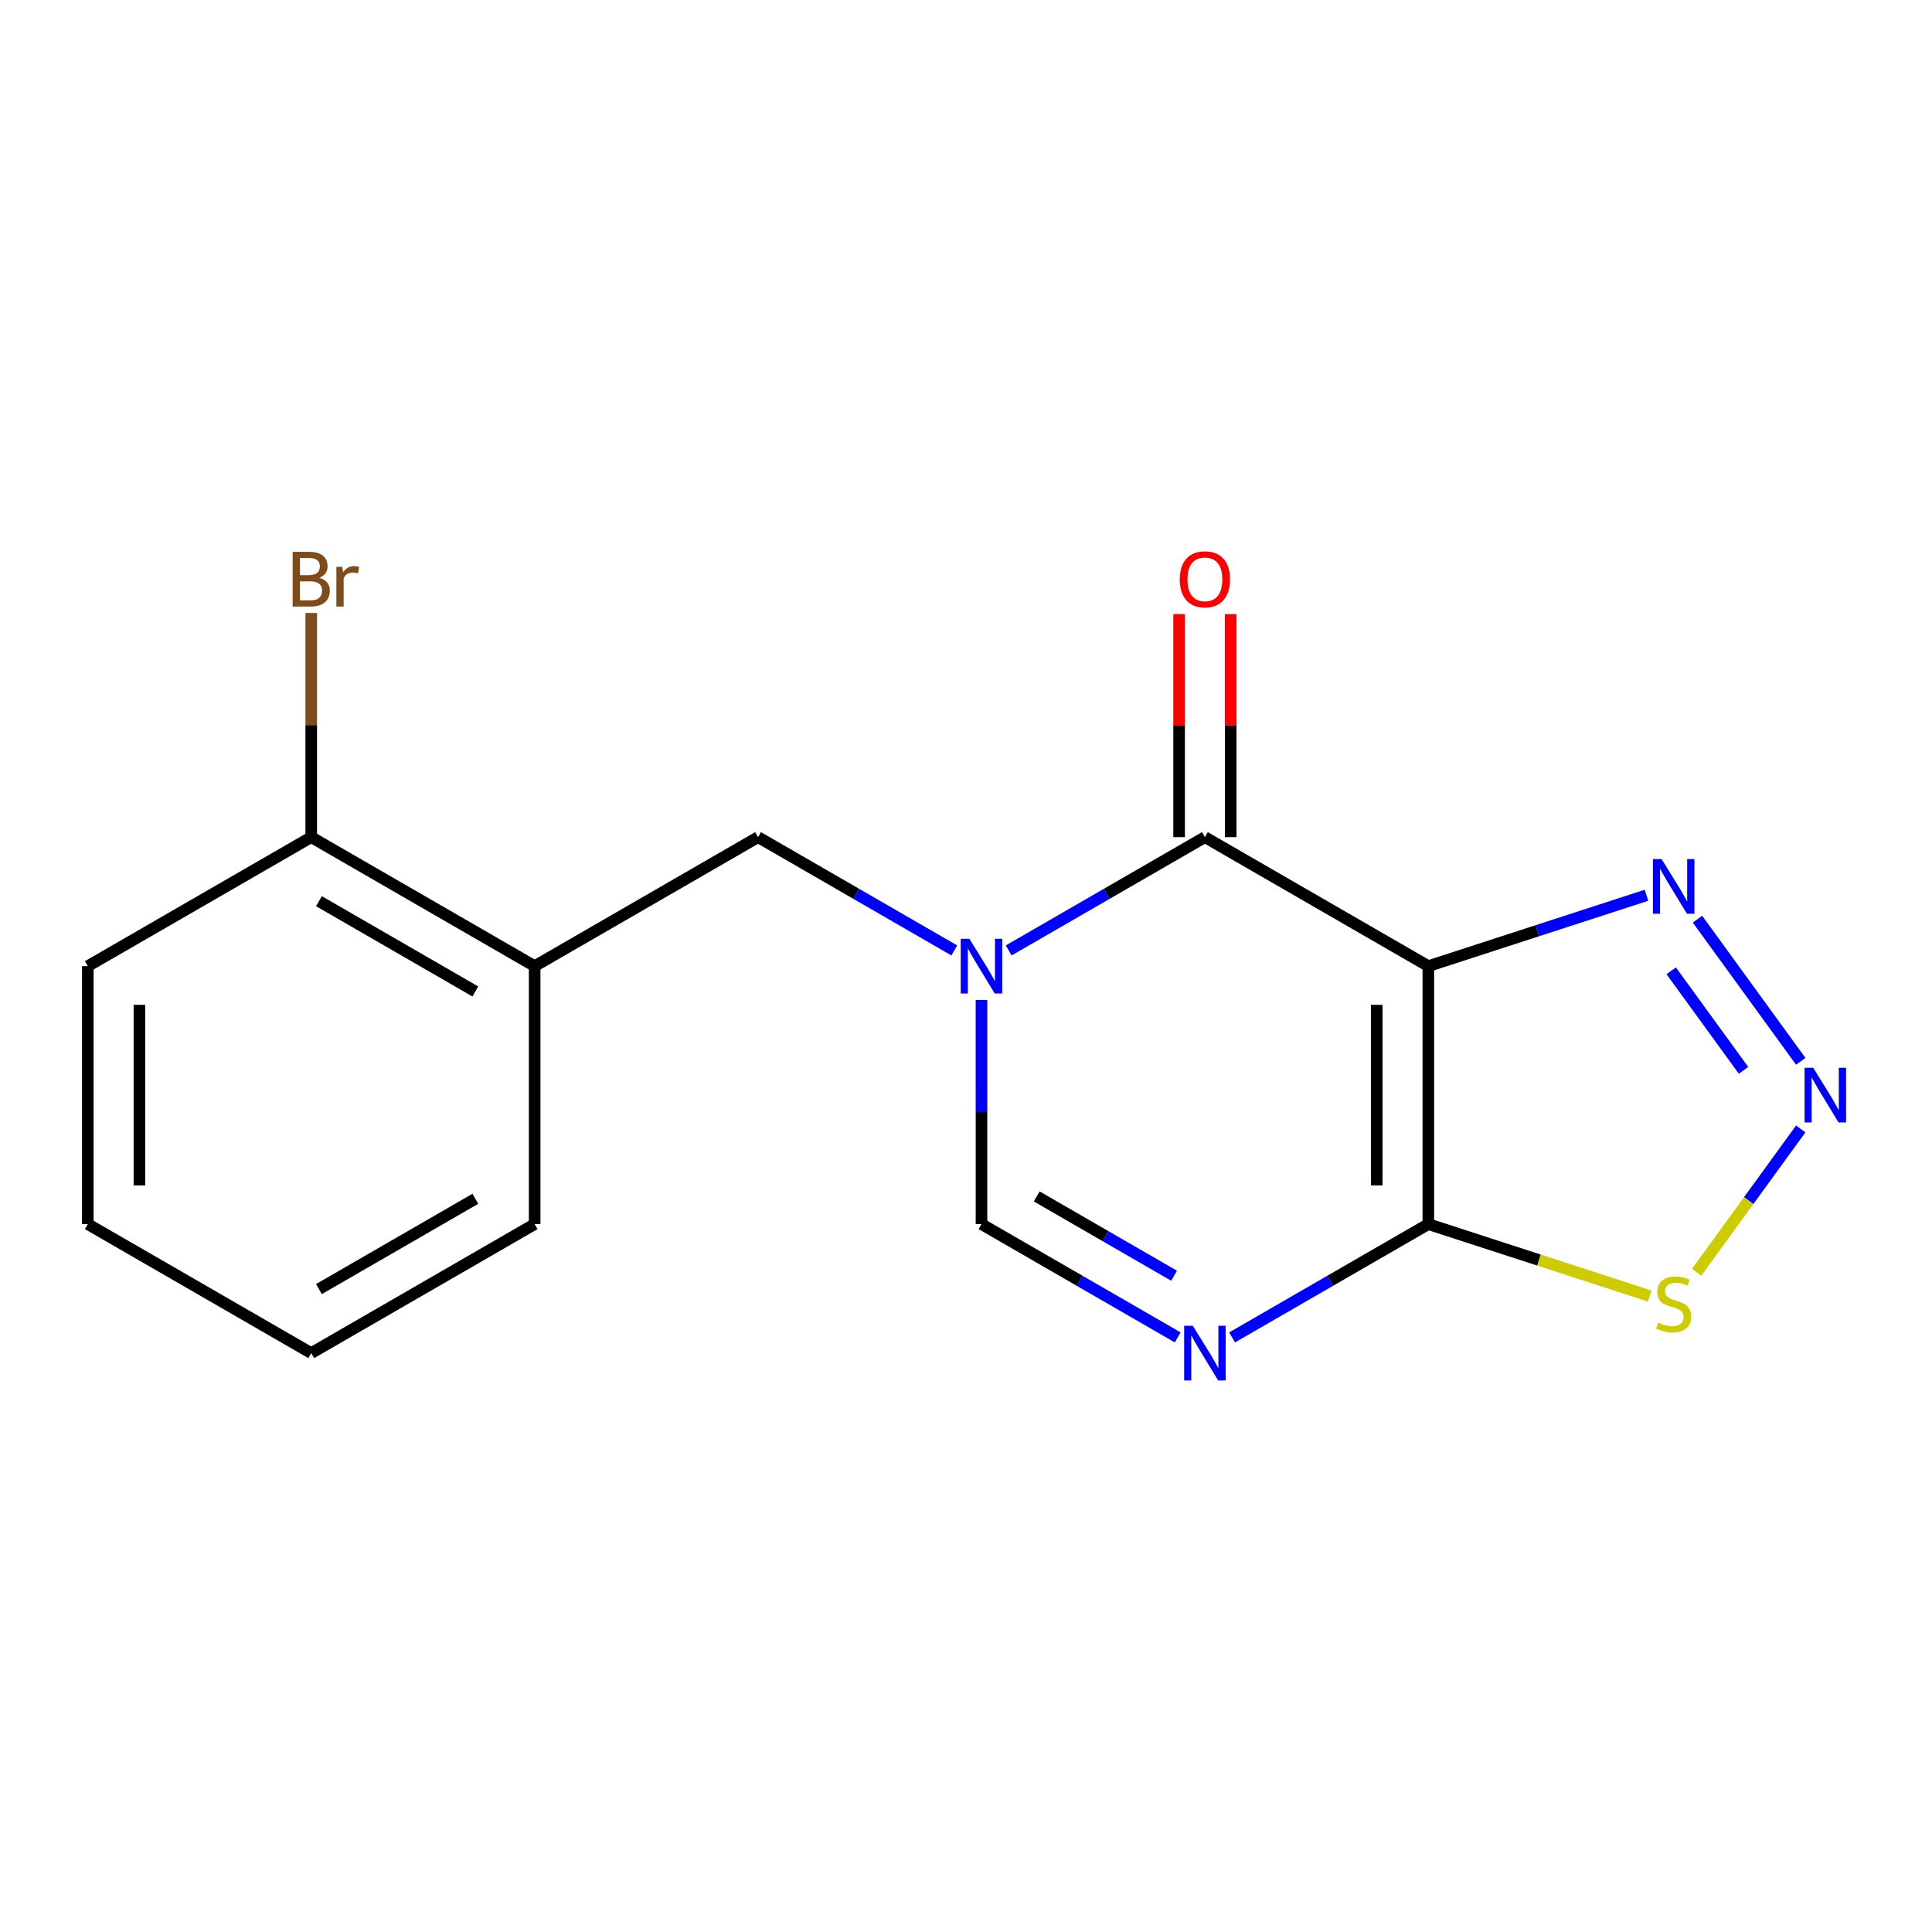 <?xml version='1.0' encoding='iso-8859-1'?>
<svg version='1.1' baseProfile='full'
              xmlns='http://www.w3.org/2000/svg'
                      xmlns:rdkit='http://www.rdkit.org/xml'
                      xmlns:xlink='http://www.w3.org/1999/xlink'
                  xml:space='preserve'
width='1000px' height='1000px' viewBox='0 0 1000 1000'>
<!-- END OF HEADER -->
<rect style='opacity:1.0;fill:#FFFFFF;stroke:none' width='1000' height='1000' x='0' y='0'> </rect>
<path class='bond-1' d='M 739.3,500.073 L 739.3,633.603' style='fill:none;fill-rule:evenodd;stroke:#000000;stroke-width:6px;stroke-linecap:butt;stroke-linejoin:miter;stroke-opacity:1' />
<path class='bond-1' d='M 712.594,520.102 L 712.594,613.574' style='fill:none;fill-rule:evenodd;stroke:#000000;stroke-width:6px;stroke-linecap:butt;stroke-linejoin:miter;stroke-opacity:1' />
<path class='bond-2' d='M 739.3,500.073 L 623.659,433.307' style='fill:none;fill-rule:evenodd;stroke:#000000;stroke-width:6px;stroke-linecap:butt;stroke-linejoin:miter;stroke-opacity:1' />
<path class='bond-5' d='M 739.3,500.073 L 795.759,481.728' style='fill:none;fill-rule:evenodd;stroke:#000000;stroke-width:6px;stroke-linecap:butt;stroke-linejoin:miter;stroke-opacity:1' />
<path class='bond-5' d='M 795.759,481.728 L 852.217,463.384' style='fill:none;fill-rule:evenodd;stroke:#0000FF;stroke-width:6px;stroke-linecap:butt;stroke-linejoin:miter;stroke-opacity:1' />
<path class='bond-0' d='M 522.097,491.945 L 572.878,462.626' style='fill:none;fill-rule:evenodd;stroke:#0000FF;stroke-width:6px;stroke-linecap:butt;stroke-linejoin:miter;stroke-opacity:1' />
<path class='bond-0' d='M 572.878,462.626 L 623.659,433.307' style='fill:none;fill-rule:evenodd;stroke:#000000;stroke-width:6px;stroke-linecap:butt;stroke-linejoin:miter;stroke-opacity:1' />
<path class='bond-6' d='M 508.018,517.571 L 508.018,575.587' style='fill:none;fill-rule:evenodd;stroke:#0000FF;stroke-width:6px;stroke-linecap:butt;stroke-linejoin:miter;stroke-opacity:1' />
<path class='bond-6' d='M 508.018,575.587 L 508.018,633.603' style='fill:none;fill-rule:evenodd;stroke:#000000;stroke-width:6px;stroke-linecap:butt;stroke-linejoin:miter;stroke-opacity:1' />
<path class='bond-8' d='M 493.94,491.945 L 443.159,462.626' style='fill:none;fill-rule:evenodd;stroke:#0000FF;stroke-width:6px;stroke-linecap:butt;stroke-linejoin:miter;stroke-opacity:1' />
<path class='bond-8' d='M 443.159,462.626 L 392.377,433.307' style='fill:none;fill-rule:evenodd;stroke:#000000;stroke-width:6px;stroke-linecap:butt;stroke-linejoin:miter;stroke-opacity:1' />
<path class='bond-3' d='M 739.3,633.603 L 688.519,662.922' style='fill:none;fill-rule:evenodd;stroke:#000000;stroke-width:6px;stroke-linecap:butt;stroke-linejoin:miter;stroke-opacity:1' />
<path class='bond-3' d='M 688.519,662.922 L 637.738,692.241' style='fill:none;fill-rule:evenodd;stroke:#0000FF;stroke-width:6px;stroke-linecap:butt;stroke-linejoin:miter;stroke-opacity:1' />
<path class='bond-7' d='M 739.3,633.603 L 796.589,652.218' style='fill:none;fill-rule:evenodd;stroke:#000000;stroke-width:6px;stroke-linecap:butt;stroke-linejoin:miter;stroke-opacity:1' />
<path class='bond-7' d='M 796.589,652.218 L 853.877,670.832' style='fill:none;fill-rule:evenodd;stroke:#CCCC00;stroke-width:6px;stroke-linecap:butt;stroke-linejoin:miter;stroke-opacity:1' />
<path class='bond-10' d='M 637.012,433.307 L 637.012,375.591' style='fill:none;fill-rule:evenodd;stroke:#000000;stroke-width:6px;stroke-linecap:butt;stroke-linejoin:miter;stroke-opacity:1' />
<path class='bond-10' d='M 637.012,375.591 L 637.012,317.875' style='fill:none;fill-rule:evenodd;stroke:#FF0000;stroke-width:6px;stroke-linecap:butt;stroke-linejoin:miter;stroke-opacity:1' />
<path class='bond-10' d='M 610.306,433.307 L 610.306,375.591' style='fill:none;fill-rule:evenodd;stroke:#000000;stroke-width:6px;stroke-linecap:butt;stroke-linejoin:miter;stroke-opacity:1' />
<path class='bond-10' d='M 610.306,375.591 L 610.306,317.875' style='fill:none;fill-rule:evenodd;stroke:#FF0000;stroke-width:6px;stroke-linecap:butt;stroke-linejoin:miter;stroke-opacity:1' />
<path class='bond-18' d='M 609.581,692.241 L 558.8,662.922' style='fill:none;fill-rule:evenodd;stroke:#0000FF;stroke-width:6px;stroke-linecap:butt;stroke-linejoin:miter;stroke-opacity:1' />
<path class='bond-18' d='M 558.8,662.922 L 508.018,633.603' style='fill:none;fill-rule:evenodd;stroke:#000000;stroke-width:6px;stroke-linecap:butt;stroke-linejoin:miter;stroke-opacity:1' />
<path class='bond-18' d='M 607.7,660.317 L 572.153,639.794' style='fill:none;fill-rule:evenodd;stroke:#0000FF;stroke-width:6px;stroke-linecap:butt;stroke-linejoin:miter;stroke-opacity:1' />
<path class='bond-18' d='M 572.153,639.794 L 536.606,619.271' style='fill:none;fill-rule:evenodd;stroke:#000000;stroke-width:6px;stroke-linecap:butt;stroke-linejoin:miter;stroke-opacity:1' />
<path class='bond-4' d='M 932.07,549.34 L 878.616,475.767' style='fill:none;fill-rule:evenodd;stroke:#0000FF;stroke-width:6px;stroke-linecap:butt;stroke-linejoin:miter;stroke-opacity:1' />
<path class='bond-4' d='M 902.446,554.001 L 865.028,502.5' style='fill:none;fill-rule:evenodd;stroke:#0000FF;stroke-width:6px;stroke-linecap:butt;stroke-linejoin:miter;stroke-opacity:1' />
<path class='bond-17' d='M 932.07,584.336 L 905.121,621.427' style='fill:none;fill-rule:evenodd;stroke:#0000FF;stroke-width:6px;stroke-linecap:butt;stroke-linejoin:miter;stroke-opacity:1' />
<path class='bond-17' d='M 905.121,621.427 L 878.173,658.519' style='fill:none;fill-rule:evenodd;stroke:#CCCC00;stroke-width:6px;stroke-linecap:butt;stroke-linejoin:miter;stroke-opacity:1' />
<path class='bond-9' d='M 392.377,433.307 L 276.736,500.073' style='fill:none;fill-rule:evenodd;stroke:#000000;stroke-width:6px;stroke-linecap:butt;stroke-linejoin:miter;stroke-opacity:1' />
<path class='bond-11' d='M 276.736,500.073 L 161.096,433.307' style='fill:none;fill-rule:evenodd;stroke:#000000;stroke-width:6px;stroke-linecap:butt;stroke-linejoin:miter;stroke-opacity:1' />
<path class='bond-11' d='M 246.037,513.186 L 165.089,466.45' style='fill:none;fill-rule:evenodd;stroke:#000000;stroke-width:6px;stroke-linecap:butt;stroke-linejoin:miter;stroke-opacity:1' />
<path class='bond-13' d='M 276.736,500.073 L 276.736,633.603' style='fill:none;fill-rule:evenodd;stroke:#000000;stroke-width:6px;stroke-linecap:butt;stroke-linejoin:miter;stroke-opacity:1' />
<path class='bond-12' d='M 161.096,433.307 L 161.096,375.291' style='fill:none;fill-rule:evenodd;stroke:#000000;stroke-width:6px;stroke-linecap:butt;stroke-linejoin:miter;stroke-opacity:1' />
<path class='bond-12' d='M 161.096,375.291 L 161.096,317.275' style='fill:none;fill-rule:evenodd;stroke:#7F4C19;stroke-width:6px;stroke-linecap:butt;stroke-linejoin:miter;stroke-opacity:1' />
<path class='bond-14' d='M 161.096,433.307 L 45.455,500.073' style='fill:none;fill-rule:evenodd;stroke:#000000;stroke-width:6px;stroke-linecap:butt;stroke-linejoin:miter;stroke-opacity:1' />
<path class='bond-15' d='M 276.736,633.603 L 161.096,700.369' style='fill:none;fill-rule:evenodd;stroke:#000000;stroke-width:6px;stroke-linecap:butt;stroke-linejoin:miter;stroke-opacity:1' />
<path class='bond-15' d='M 246.037,620.49 L 165.089,667.226' style='fill:none;fill-rule:evenodd;stroke:#000000;stroke-width:6px;stroke-linecap:butt;stroke-linejoin:miter;stroke-opacity:1' />
<path class='bond-19' d='M 45.455,500.073 L 45.455,633.603' style='fill:none;fill-rule:evenodd;stroke:#000000;stroke-width:6px;stroke-linecap:butt;stroke-linejoin:miter;stroke-opacity:1' />
<path class='bond-19' d='M 72.161,520.102 L 72.161,613.574' style='fill:none;fill-rule:evenodd;stroke:#000000;stroke-width:6px;stroke-linecap:butt;stroke-linejoin:miter;stroke-opacity:1' />
<path class='bond-16' d='M 161.096,700.369 L 45.455,633.603' style='fill:none;fill-rule:evenodd;stroke:#000000;stroke-width:6px;stroke-linecap:butt;stroke-linejoin:miter;stroke-opacity:1' />
<path  class='atom-1' d='M 501.758 485.913
L 511.038 500.913
Q 511.958 502.393, 513.438 505.073
Q 514.918 507.753, 514.998 507.913
L 514.998 485.913
L 518.758 485.913
L 518.758 514.233
L 514.878 514.233
L 504.918 497.833
Q 503.758 495.913, 502.518 493.713
Q 501.318 491.513, 500.958 490.833
L 500.958 514.233
L 497.278 514.233
L 497.278 485.913
L 501.758 485.913
' fill='#0000FF'/>
<path  class='atom-4' d='M 617.399 686.209
L 626.679 701.209
Q 627.599 702.689, 629.079 705.369
Q 630.559 708.049, 630.639 708.209
L 630.639 686.209
L 634.399 686.209
L 634.399 714.529
L 630.519 714.529
L 620.559 698.129
Q 619.399 696.209, 618.159 694.009
Q 616.959 691.809, 616.599 691.129
L 616.599 714.529
L 612.919 714.529
L 612.919 686.209
L 617.399 686.209
' fill='#0000FF'/>
<path  class='atom-5' d='M 938.523 552.678
L 947.803 567.678
Q 948.723 569.158, 950.203 571.838
Q 951.683 574.518, 951.763 574.678
L 951.763 552.678
L 955.523 552.678
L 955.523 580.998
L 951.643 580.998
L 941.683 564.598
Q 940.523 562.678, 939.283 560.478
Q 938.083 558.278, 937.723 557.598
L 937.723 580.998
L 934.043 580.998
L 934.043 552.678
L 938.523 552.678
' fill='#0000FF'/>
<path  class='atom-6' d='M 860.036 444.649
L 869.316 459.649
Q 870.236 461.129, 871.716 463.809
Q 873.196 466.489, 873.276 466.649
L 873.276 444.649
L 877.036 444.649
L 877.036 472.969
L 873.156 472.969
L 863.196 456.569
Q 862.036 454.649, 860.796 452.449
Q 859.596 450.249, 859.236 449.569
L 859.236 472.969
L 855.556 472.969
L 855.556 444.649
L 860.036 444.649
' fill='#0000FF'/>
<path  class='atom-8' d='M 858.296 684.587
Q 858.616 684.707, 859.936 685.267
Q 861.256 685.827, 862.696 686.187
Q 864.176 686.507, 865.616 686.507
Q 868.296 686.507, 869.856 685.227
Q 871.416 683.907, 871.416 681.627
Q 871.416 680.067, 870.616 679.107
Q 869.856 678.147, 868.656 677.627
Q 867.456 677.107, 865.456 676.507
Q 862.936 675.747, 861.416 675.027
Q 859.936 674.307, 858.856 672.787
Q 857.816 671.267, 857.816 668.707
Q 857.816 665.147, 860.216 662.947
Q 862.656 660.747, 867.456 660.747
Q 870.736 660.747, 874.456 662.307
L 873.536 665.387
Q 870.136 663.987, 867.576 663.987
Q 864.816 663.987, 863.296 665.147
Q 861.776 666.267, 861.816 668.227
Q 861.816 669.747, 862.576 670.667
Q 863.376 671.587, 864.496 672.107
Q 865.656 672.627, 867.576 673.227
Q 870.136 674.027, 871.656 674.827
Q 873.176 675.627, 874.256 677.267
Q 875.376 678.867, 875.376 681.627
Q 875.376 685.547, 872.736 687.667
Q 870.136 689.747, 865.776 689.747
Q 863.256 689.747, 861.336 689.187
Q 859.456 688.667, 857.216 687.747
L 858.296 684.587
' fill='#CCCC00'/>
<path  class='atom-11' d='M 610.659 299.857
Q 610.659 293.057, 614.019 289.257
Q 617.379 285.457, 623.659 285.457
Q 629.939 285.457, 633.299 289.257
Q 636.659 293.057, 636.659 299.857
Q 636.659 306.737, 633.259 310.657
Q 629.859 314.537, 623.659 314.537
Q 617.419 314.537, 614.019 310.657
Q 610.659 306.777, 610.659 299.857
M 623.659 311.337
Q 627.979 311.337, 630.299 308.457
Q 632.659 305.537, 632.659 299.857
Q 632.659 294.297, 630.299 291.497
Q 627.979 288.657, 623.659 288.657
Q 619.339 288.657, 616.979 291.457
Q 614.659 294.257, 614.659 299.857
Q 614.659 305.577, 616.979 308.457
Q 619.339 311.337, 623.659 311.337
' fill='#FF0000'/>
<path  class='atom-13' d='M 165.236 299.057
Q 167.956 299.817, 169.316 301.497
Q 170.716 303.137, 170.716 305.577
Q 170.716 309.497, 168.196 311.737
Q 165.716 313.937, 160.996 313.937
L 151.476 313.937
L 151.476 285.617
L 159.836 285.617
Q 164.676 285.617, 167.116 287.577
Q 169.556 289.537, 169.556 293.137
Q 169.556 297.417, 165.236 299.057
M 155.276 288.817
L 155.276 297.697
L 159.836 297.697
Q 162.636 297.697, 164.076 296.577
Q 165.556 295.417, 165.556 293.137
Q 165.556 288.817, 159.836 288.817
L 155.276 288.817
M 160.996 310.737
Q 163.756 310.737, 165.236 309.417
Q 166.716 308.097, 166.716 305.577
Q 166.716 303.257, 165.076 302.097
Q 163.476 300.897, 160.396 300.897
L 155.276 300.897
L 155.276 310.737
L 160.996 310.737
' fill='#7F4C19'/>
<path  class='atom-13' d='M 177.156 293.377
L 177.596 296.217
Q 179.756 293.017, 183.276 293.017
Q 184.396 293.017, 185.916 293.417
L 185.316 296.777
Q 183.596 296.377, 182.636 296.377
Q 180.956 296.377, 179.836 297.057
Q 178.756 297.697, 177.876 299.257
L 177.876 313.937
L 174.116 313.937
L 174.116 293.377
L 177.156 293.377
' fill='#7F4C19'/>
</svg>
